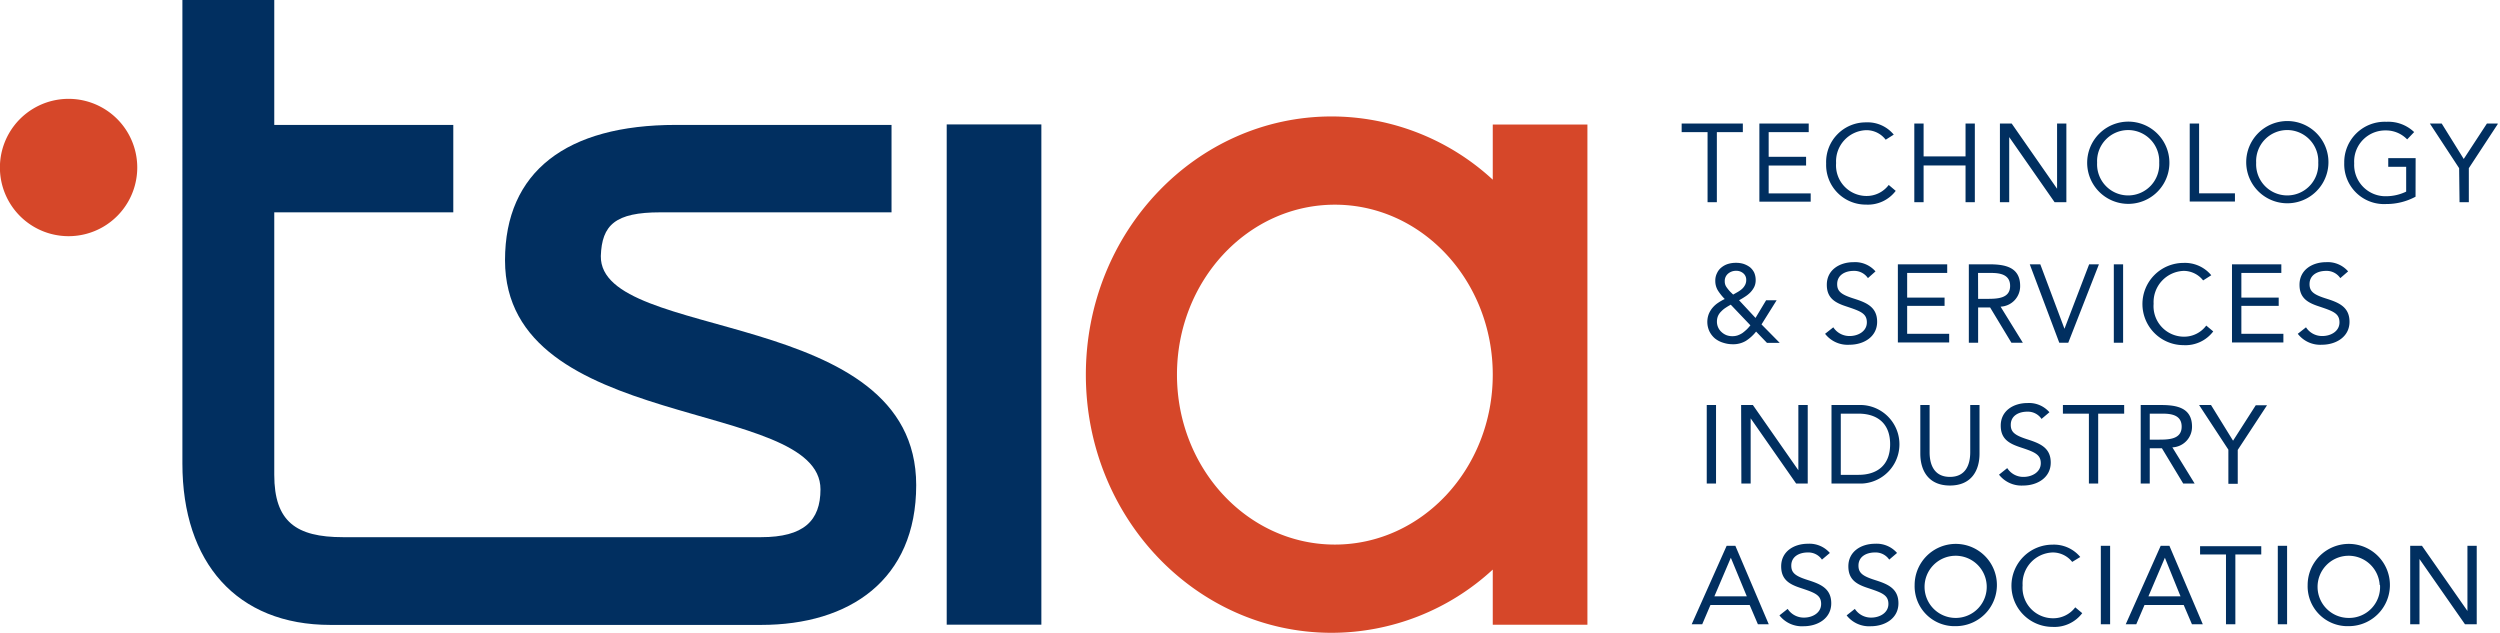 <svg xmlns="http://www.w3.org/2000/svg" width="304" height="77" fill="none"><g clip-path="url(#clip0_228_10154)"><path fill="#012F60" d="M33.35 0v15.19h21.77v10.63H33.35v31.91c0 5.69 2.65 7.59 8.35 7.59h50.85c5.19 0 7.22-2 7.22-5.82 0-11.14-38.36-6.84-38.36-27.85 0-10.77 7.47-16.46 20.76-16.46h26.24v10.63H80.28c-5.45 0-7.1 1.52-7.22 5.32-.13 10.51 38.35 6.08 38.35 27.85 0 11.53-8.1 17-18.87 17H40.18c-11.4 0-18-7.6-18-19.62V0h11.17z"/><path fill="#D64729" d="M16.69 20.36a8.35 8.35 0 11-16.7.02 8.35 8.35 0 0116.7-.02z"/><path fill="#012F60" d="M126.63 15.13h-11.51v60.83h11.51V15.13z"/><path fill="#D64729" d="M181.52 15.14v6.71a28.94 28.94 0 00-19.58-7.69c-16.52 0-29.9 14.06-29.9 31.4 0 17.34 13.37 31.39 29.9 31.39a28.94 28.94 0 0019.58-7.69v6.71h11.51V15.14h-11.51zm-19.2 51.08c-10.6 0-19.2-9.25-19.2-20.66s8.6-20.67 19.2-20.67 19.2 9.26 19.2 20.67c0 11.41-8.6 20.66-19.2 20.66z"/><path fill="#012F60" d="M211.93 16.07h-3.16v8.52h-1.13v-8.52h-3.15v-1.05h7.44v1.05zM213.94 15.02h6v1.05h-4.87v3h4.55v1.06h-4.55v3.39h5.11v1h-6.24v-9.5zM229.3 16.99a2.938 2.938 0 00-2.39-1.16 3.792 3.792 0 00-3.64 4 3.719 3.719 0 003.64 4 3.362 3.362 0 002.76-1.34l.85.72a4.247 4.247 0 01-3.61 1.67 4.817 4.817 0 01-4.533-3.093 4.812 4.812 0 01-.317-1.907 4.812 4.812 0 011.357-3.536 4.813 4.813 0 013.493-1.464 4.12 4.12 0 013.37 1.49l-.98.62zM232.78 15.02h1.13v4h5.1v-4h1.13v9.57h-1.13v-4.47h-5.1v4.47h-1.13v-9.57zM243.19 15.02h1.43l5.52 7.93v-7.93h1.13v9.57h-1.43l-5.52-7.92v7.92h-1.13v-9.57zM253.8 19.79a5.003 5.003 0 015-5 4.998 4.998 0 015 5 5 5 0 01-10 0zm8.76 0a3.784 3.784 0 00-3.775-3.974 3.785 3.785 0 00-2.741 1.176 3.786 3.786 0 00-1.034 2.798 3.783 3.783 0 002.283 3.668 3.785 3.785 0 004.233-.87 3.782 3.782 0 001.034-2.798zM266.27 15.02h1.14v8.49h4.36v1h-5.5v-9.49zM273.14 19.79a5 5 0 119.999 0 5 5 0 01-9.999 0zm8.76 0a3.786 3.786 0 00-2.284-3.668 3.777 3.777 0 00-5.036 2.163 3.784 3.784 0 00-.23 1.505 3.784 3.784 0 003.775 3.974 3.777 3.777 0 003.546-2.469c.177-.48.255-.993.229-1.505zM293.73 23.92c-1.1.59-2.331.897-3.58.89a4.837 4.837 0 01-4.748-3.039 4.839 4.839 0 01-.342-1.961 4.919 4.919 0 015.13-5 4.543 4.543 0 013.37 1.25l-.85.89a3.573 3.573 0 00-2.6-1.09 3.784 3.784 0 00-3.613 2.471 3.789 3.789 0 00-.227 1.529 3.812 3.812 0 003.95 4 5.61 5.61 0 002.37-.56v-3.02h-2.18v-1.05h3.33l-.01 4.69zM299.03 20.45l-3.56-5.43h1.44l2.68 4.31 2.82-4.31h1.36l-3.56 5.43v4.14h-1.13l-.05-4.14zM227.14 33.82a2.005 2.005 0 00-1.74-.88c-1 0-2 .48-2 1.61 0 .88.49 1.27 2 1.75s2.86 1 2.86 2.83-1.63 2.79-3.36 2.79a3.46 3.46 0 01-2.97-1.33l1-.79a2.332 2.332 0 002 1.06c1 0 2.08-.56 2.08-1.66 0-1.1-.8-1.37-2.5-1.94-1.35-.44-2.37-1-2.37-2.63 0-1.83 1.58-2.75 3.25-2.75a3.292 3.292 0 012.67 1.12l-.92.82zM230.78 32.14h6v1.05h-4.87v3h4.55v1h-4.55v3.4h5.11v1.05h-6.24v-9.5zM239.41 32.14h2.44c1.85 0 3.8.27 3.8 2.63a2.488 2.488 0 01-2.38 2.52l2.71 4.39h-1.39L242 37.39h-1.46v4.29h-1.13v-9.54zm1.13 4.2h1c1.26 0 2.89 0 2.89-1.57 0-1.38-1.2-1.58-2.31-1.58h-1.59l.01 3.15zM246.82 32.14h1.28l2.94 7.84 3-7.84h1.19l-3.73 9.54h-1.09l-3.59-9.54zM257.04 32.14h1.13v9.54h-1.13v-9.54zM267.9 34.1a3 3 0 00-2.38-1.16 3.8 3.8 0 00-3.64 4 3.708 3.708 0 003.64 4 3.35 3.35 0 002.76-1.35l.85.71a4.235 4.235 0 01-3.61 1.67 5.002 5.002 0 01-5-5 5.002 5.002 0 015-5 4.153 4.153 0 013.37 1.5l-.99.63zM271.41 32.14h6v1.05h-4.86v3h4.54v1h-4.54v3.4h5.11v1.05h-6.25v-9.5zM284.58 33.82a2.004 2.004 0 00-1.74-.88c-1 0-2 .48-2 1.61 0 .88.48 1.27 2 1.75s2.86 1 2.86 2.83-1.64 2.79-3.36 2.79a3.445 3.445 0 01-2.93-1.33l1-.79a2.316 2.316 0 002 1.06c1 0 2.07-.56 2.07-1.66 0-1.1-.79-1.37-2.49-1.94-1.35-.44-2.37-1-2.37-2.63 0-1.83 1.57-2.75 3.24-2.75a3.276 3.276 0 012.67 1.12l-.95.82zM207.54 49.25h1.13v9.55h-1.13v-9.55zM211.72 49.25h1.43l5.53 7.93v-7.93h1.14v9.55h-1.41l-5.53-7.93v7.93h-1.13l-.03-9.55zM222.71 49.25h3.7a4.78 4.78 0 010 9.55h-3.7v-9.55zm1.13 8.49H226c2.18 0 3.84-1.1 3.84-3.72s-1.66-3.72-3.84-3.72h-2.16v7.44zM240.71 55.16c0 2.07-1 3.88-3.6 3.88s-3.6-1.81-3.6-3.88v-5.91h1.13v5.74c0 1.54.57 3 2.47 3 1.9 0 2.47-1.46 2.47-3v-5.74h1.13v5.91zM248.25 50.94a2.003 2.003 0 00-1.74-.88c-1 0-2 .47-2 1.6 0 .88.48 1.27 2 1.76s2.86 1 2.86 2.83-1.63 2.79-3.35 2.79a3.468 3.468 0 01-2.94-1.32l1-.8a2.305 2.305 0 002 1.07c1 0 2.08-.57 2.08-1.66 0-1.09-.8-1.38-2.49-1.94-1.35-.45-2.38-1-2.38-2.63 0-1.84 1.58-2.75 3.25-2.75a3.28 3.28 0 012.67 1.12l-.96.81zM258.3 50.3h-3.16v8.5h-1.13v-8.5h-3.16v-1.05h7.45v1.05zM260.31 49.25h2.44c1.84 0 3.8.27 3.8 2.63a2.498 2.498 0 01-2.39 2.52l2.71 4.4h-1.39l-2.59-4.29h-1.48v4.29h-1.1v-9.55zm1.1 4.21h1c1.25 0 2.88 0 2.88-1.58 0-1.38-1.2-1.58-2.3-1.58h-1.58v3.16zM270.97 54.68l-3.56-5.43h1.45l2.68 4.34 2.76-4.31h1.37l-3.56 5.43v4.12h-1.14v-4.15zM209.96 66.37h1.06l4.06 9.54h-1.32l-1-2.34h-4.77l-1 2.34h-1.28l4.25-9.54zm.51 1.45l-2 4.69h3.94l-1.94-4.69zM221.55 68.05a1.997 1.997 0 00-1.73-.87c-1 0-2 .47-2 1.6 0 .88.49 1.27 2 1.75s2.86 1 2.86 2.83-1.63 2.79-3.36 2.79a3.461 3.461 0 01-2.94-1.32l1-.79a2.332 2.332 0 002 1.06c1 0 2.07-.56 2.07-1.66 0-1.1-.79-1.37-2.49-1.94-1.35-.44-2.37-1-2.37-2.63 0-1.83 1.57-2.75 3.25-2.75a3.29 3.29 0 012.67 1.12l-.96.81zM229.73 68.05a2.003 2.003 0 00-1.74-.87c-1 0-2 .47-2 1.6 0 .88.49 1.27 2 1.75s2.86 1 2.86 2.83-1.63 2.79-3.36 2.79a3.46 3.46 0 01-2.94-1.32l1-.79a2.337 2.337 0 002 1.06c1 0 2.08-.56 2.08-1.66 0-1.1-.8-1.37-2.5-1.94-1.35-.44-2.37-1-2.37-2.63 0-1.83 1.58-2.75 3.25-2.75a3.29 3.29 0 012.67 1.12l-.95.81zM232.82 71.14a5.002 5.002 0 013.086-4.62 5.001 5.001 0 111.914 9.62 4.85 4.85 0 01-5-5zm8.76 0a3.78 3.78 0 10-3.77 4 3.77 3.77 0 003.77-4zM251.98 68.33a3.007 3.007 0 00-2.39-1.15 3.788 3.788 0 00-3.64 4 3.69 3.69 0 00.189 1.493 3.707 3.707 0 003.451 2.507 3.35 3.35 0 002.76-1.33l.85.71a4.231 4.231 0 01-3.61 1.67 5.002 5.002 0 01-3.536-8.535 5.002 5.002 0 013.536-1.465 4.153 4.153 0 013.37 1.5l-.98.6zM255.46 66.37h1.13v9.54h-1.13v-9.54zM262.74 66.37h1.06l4.06 9.54h-1.32l-1-2.34h-4.77l-1 2.34h-1.28l4.25-9.54zm.51 1.45l-2 4.69h3.9l-1.9-4.69zM274.97 67.42h-3.15v8.49h-1.14v-8.49h-3.15v-1h7.44v1zM276.98 66.37h1.13v9.54h-1.13v-9.54zM280.61 71.14a5.002 5.002 0 013.086-4.62 5.001 5.001 0 111.914 9.62 4.85 4.85 0 01-5-5zm8.76 0a3.78 3.78 0 10-3.77 4 3.76 3.76 0 003.81-4h-.04zM293.08 66.37h1.43l5.53 7.92v-7.92h1.13v9.54h-1.43l-5.53-7.93v7.93h-1.13v-9.54zM213.54 40.32a5.005 5.005 0 01-1.24 1.13c-.49.287-1.052.43-1.62.41a3.71 3.71 0 01-1.16-.19 2.945 2.945 0 01-1-.53c-.276-.24-.5-.532-.66-.86a2.71 2.71 0 01-.08-2.08c.112-.28.267-.54.46-.77.194-.23.42-.433.67-.6.261-.178.535-.335.82-.47a6.328 6.328 0 01-.81-1 2.212 2.212 0 01-.34-1.21 1.99 1.99 0 01.21-.94c.122-.27.307-.507.54-.69.232-.187.496-.33.78-.42a3.26 3.26 0 011-.14c.308-.004.615.04.91.13.276.093.536.227.77.4.218.18.395.406.52.66.125.294.186.61.18.93a1.86 1.86 0 01-.18.82 2.724 2.724 0 01-.47.66 3.672 3.672 0 01-.65.52c-.24.16-.48.3-.72.43l2 2.15 1.29-2.15h1.28l-1.84 2.94 2.21 2.24h-1.55l-1.32-1.37zm-3.08-3.27c-.2.11-.41.23-.6.36a2.9 2.9 0 00-.54.44 1.802 1.802 0 00-.4.55 1.74 1.74 0 00-.14.69 1.681 1.681 0 00.55 1.28c.172.162.372.29.59.38a2 2 0 00.72.13c.227.005.454-.029.67-.1.204-.075.398-.172.58-.29.17-.13.34-.27.5-.42.16-.15.31-.33.46-.51l-2.39-2.51zm.29-1.23l.55-.31c.181-.104.352-.224.51-.36.154-.136.283-.299.38-.48.103-.19.155-.404.15-.62a1.004 1.004 0 00-.36-.82c-.238-.2-.54-.306-.85-.3a1.47 1.47 0 00-1 .35 1.153 1.153 0 00-.4.93c-.006.25.068.495.21.7.136.197.287.384.45.56l.36.35z"/></g><defs><clipPath id="clip0_228_10154"><path fill="#fff" d="M0 0h303.72v76.96H0z"/></clipPath></defs></svg>